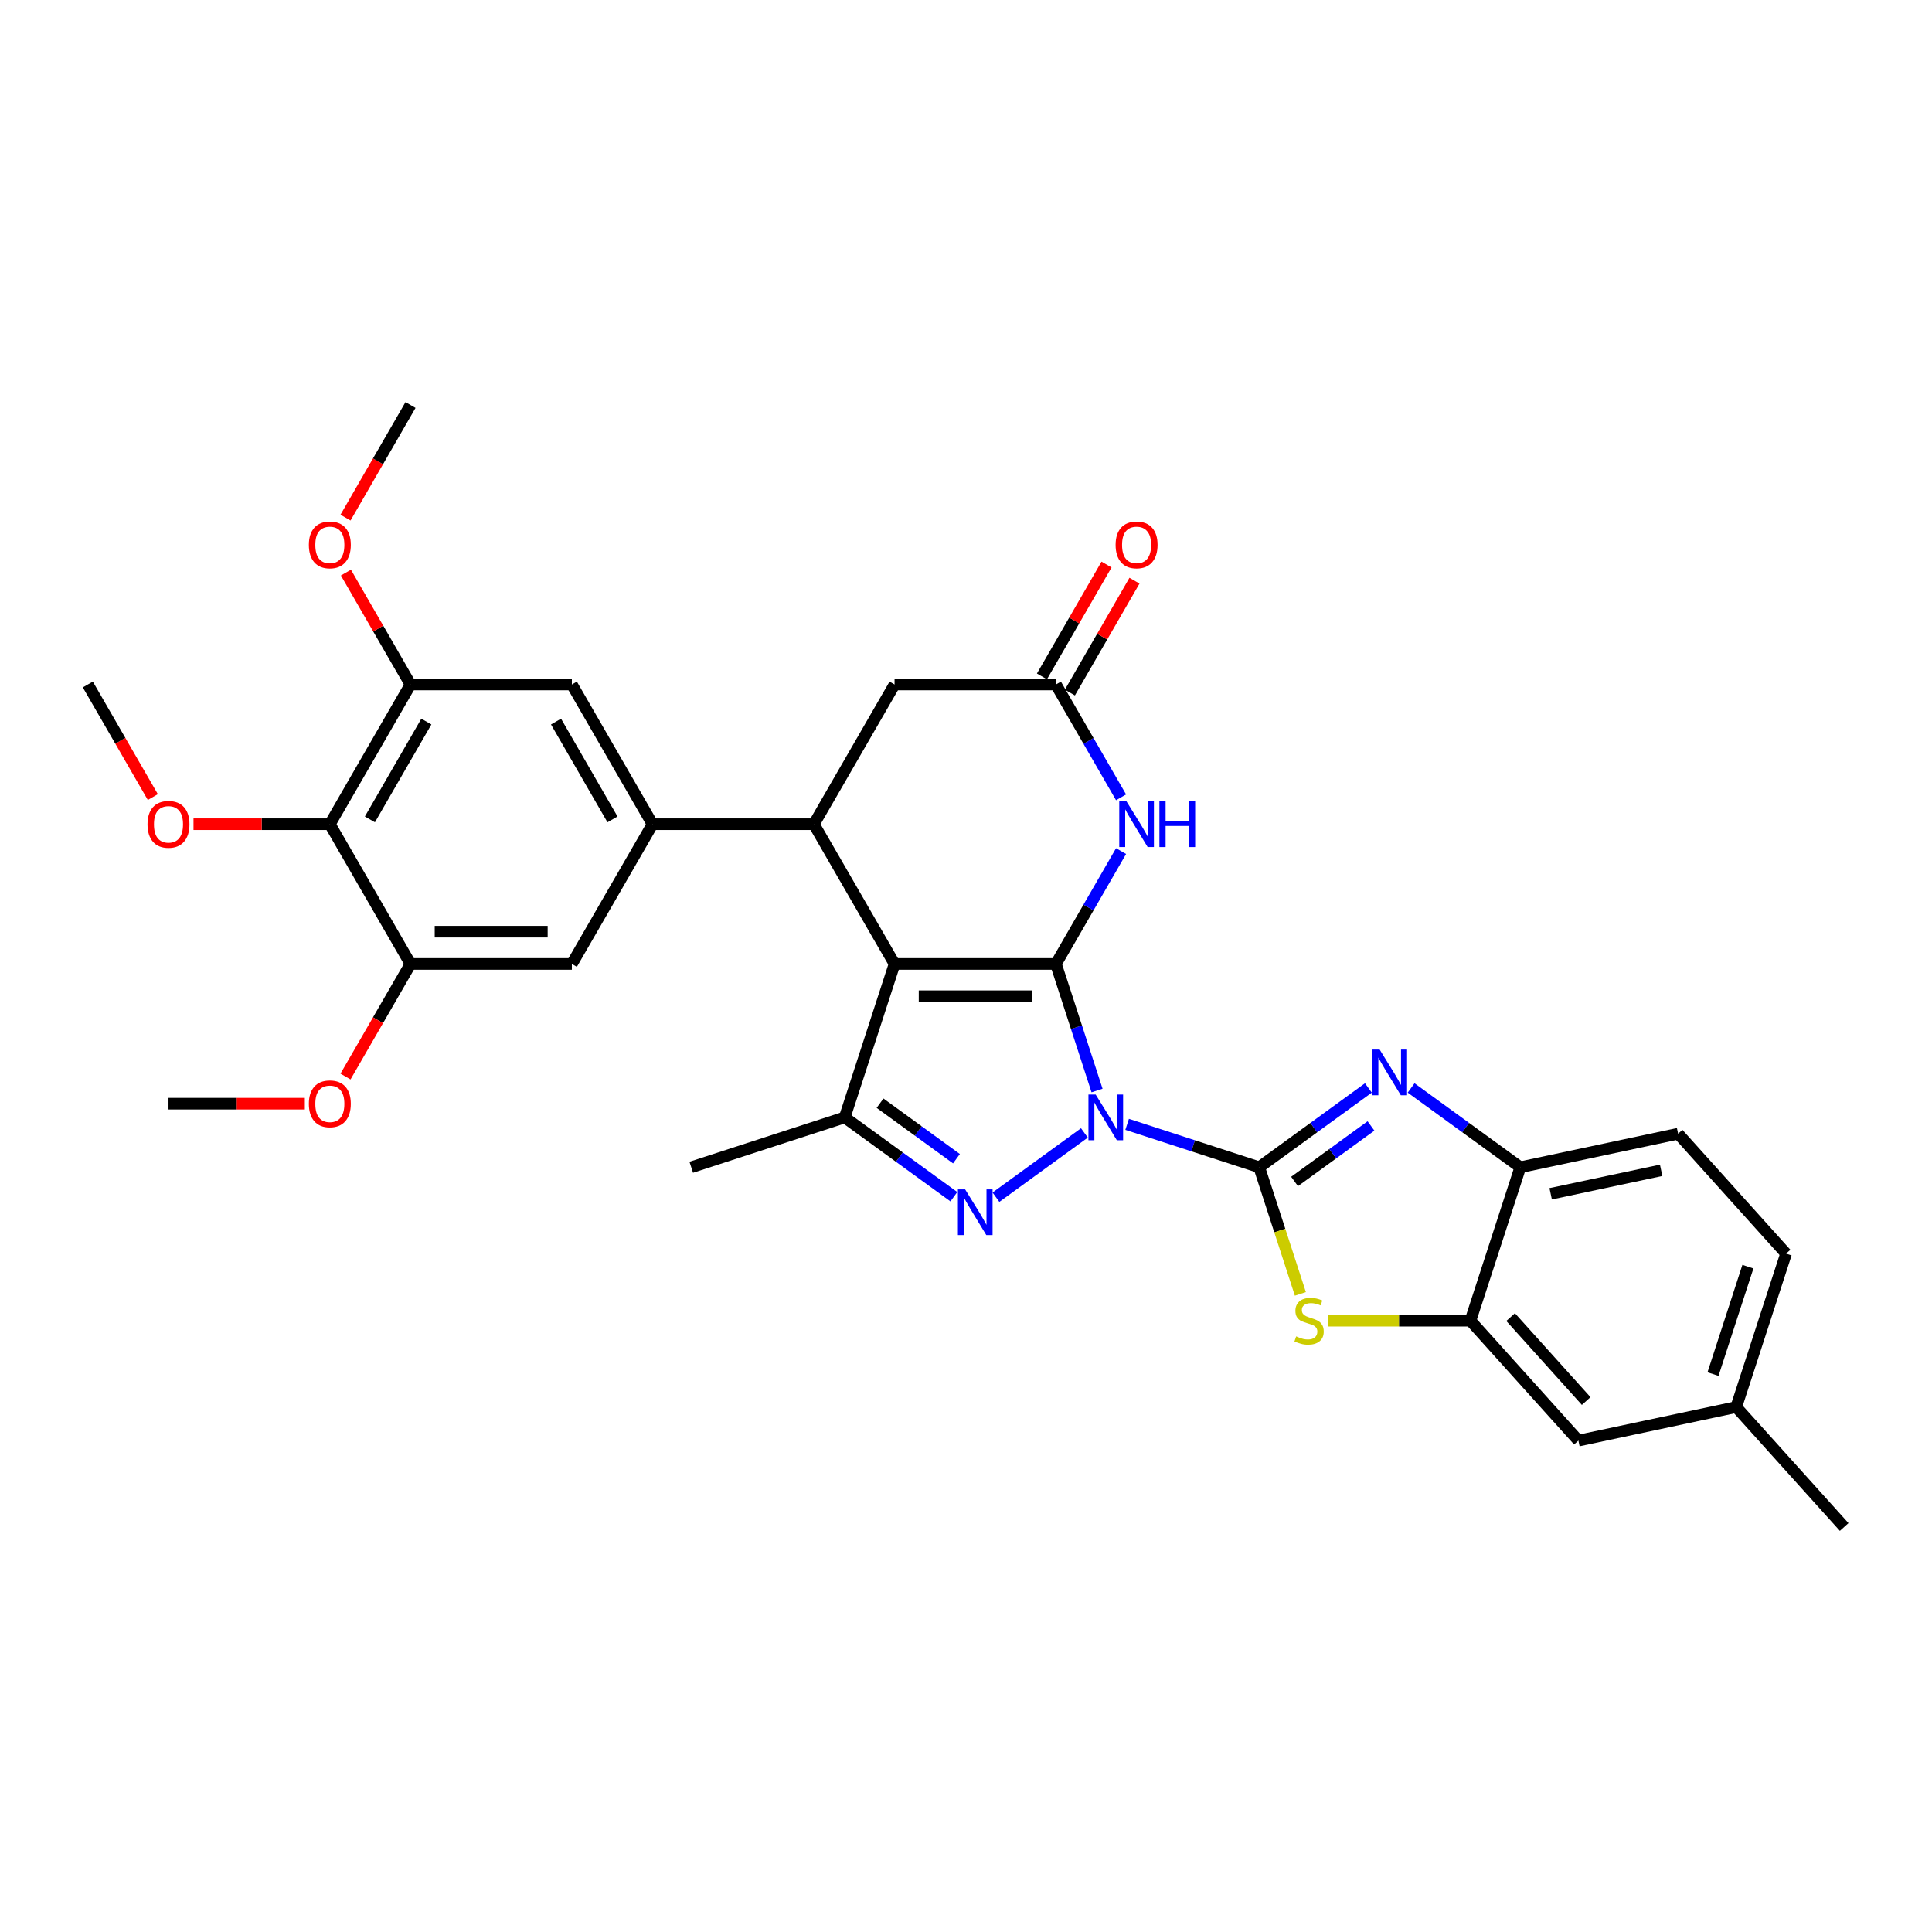 <?xml version='1.0' encoding='iso-8859-1'?>
<svg version='1.1' baseProfile='full'
              xmlns='http://www.w3.org/2000/svg'
                      xmlns:rdkit='http://www.rdkit.org/xml'
                      xmlns:xlink='http://www.w3.org/1999/xlink'
                  xml:space='preserve'
width='1000px' height='1000px' viewBox='0 0 1000 1000'>
<!-- END OF HEADER -->
<rect style='opacity:1.0;fill:#FFFFFF;stroke:none' width='1000' height='1000' x='0' y='0'> </rect>
<path class='bond-0' d='M 567.825,564.452 L 557.181,531.696' style='fill:none;fill-rule:evenodd;stroke:#0000FF;stroke-width:6px;stroke-linecap:butt;stroke-linejoin:miter;stroke-opacity:1' />
<path class='bond-0' d='M 557.181,531.696 L 546.538,498.939' style='fill:none;fill-rule:evenodd;stroke:#000000;stroke-width:6px;stroke-linecap:butt;stroke-linejoin:miter;stroke-opacity:1' />
<path class='bond-1' d='M 583.403,581.958 L 617.587,593.066' style='fill:none;fill-rule:evenodd;stroke:#0000FF;stroke-width:6px;stroke-linecap:butt;stroke-linejoin:miter;stroke-opacity:1' />
<path class='bond-1' d='M 617.587,593.066 L 651.772,604.173' style='fill:none;fill-rule:evenodd;stroke:#000000;stroke-width:6px;stroke-linecap:butt;stroke-linejoin:miter;stroke-opacity:1' />
<path class='bond-3' d='M 561.288,586.399 L 515.497,619.669' style='fill:none;fill-rule:evenodd;stroke:#0000FF;stroke-width:6px;stroke-linecap:butt;stroke-linejoin:miter;stroke-opacity:1' />
<path class='bond-2' d='M 546.538,498.939 L 463.024,498.939' style='fill:none;fill-rule:evenodd;stroke:#000000;stroke-width:6px;stroke-linecap:butt;stroke-linejoin:miter;stroke-opacity:1' />
<path class='bond-2' d='M 534.011,515.642 L 475.551,515.642' style='fill:none;fill-rule:evenodd;stroke:#000000;stroke-width:6px;stroke-linecap:butt;stroke-linejoin:miter;stroke-opacity:1' />
<path class='bond-6' d='M 546.538,498.939 L 563.4,469.733' style='fill:none;fill-rule:evenodd;stroke:#000000;stroke-width:6px;stroke-linecap:butt;stroke-linejoin:miter;stroke-opacity:1' />
<path class='bond-6' d='M 563.4,469.733 L 580.262,440.527' style='fill:none;fill-rule:evenodd;stroke:#0000FF;stroke-width:6px;stroke-linecap:butt;stroke-linejoin:miter;stroke-opacity:1' />
<path class='bond-4' d='M 651.772,604.173 L 680.025,583.645' style='fill:none;fill-rule:evenodd;stroke:#000000;stroke-width:6px;stroke-linecap:butt;stroke-linejoin:miter;stroke-opacity:1' />
<path class='bond-4' d='M 680.025,583.645 L 708.279,563.118' style='fill:none;fill-rule:evenodd;stroke:#0000FF;stroke-width:6px;stroke-linecap:butt;stroke-linejoin:miter;stroke-opacity:1' />
<path class='bond-4' d='M 670.066,611.527 L 689.843,597.158' style='fill:none;fill-rule:evenodd;stroke:#000000;stroke-width:6px;stroke-linecap:butt;stroke-linejoin:miter;stroke-opacity:1' />
<path class='bond-4' d='M 689.843,597.158 L 709.62,582.789' style='fill:none;fill-rule:evenodd;stroke:#0000FF;stroke-width:6px;stroke-linecap:butt;stroke-linejoin:miter;stroke-opacity:1' />
<path class='bond-8' d='M 651.772,604.173 L 662.421,636.946' style='fill:none;fill-rule:evenodd;stroke:#000000;stroke-width:6px;stroke-linecap:butt;stroke-linejoin:miter;stroke-opacity:1' />
<path class='bond-8' d='M 662.421,636.946 L 673.069,669.719' style='fill:none;fill-rule:evenodd;stroke:#CCCC00;stroke-width:6px;stroke-linecap:butt;stroke-linejoin:miter;stroke-opacity:1' />
<path class='bond-7' d='M 463.024,498.939 L 421.267,426.614' style='fill:none;fill-rule:evenodd;stroke:#000000;stroke-width:6px;stroke-linecap:butt;stroke-linejoin:miter;stroke-opacity:1' />
<path class='bond-32' d='M 463.024,498.939 L 437.217,578.366' style='fill:none;fill-rule:evenodd;stroke:#000000;stroke-width:6px;stroke-linecap:butt;stroke-linejoin:miter;stroke-opacity:1' />
<path class='bond-5' d='M 493.724,619.42 L 465.47,598.893' style='fill:none;fill-rule:evenodd;stroke:#0000FF;stroke-width:6px;stroke-linecap:butt;stroke-linejoin:miter;stroke-opacity:1' />
<path class='bond-5' d='M 465.47,598.893 L 437.217,578.366' style='fill:none;fill-rule:evenodd;stroke:#000000;stroke-width:6px;stroke-linecap:butt;stroke-linejoin:miter;stroke-opacity:1' />
<path class='bond-5' d='M 495.066,599.749 L 475.288,585.38' style='fill:none;fill-rule:evenodd;stroke:#0000FF;stroke-width:6px;stroke-linecap:butt;stroke-linejoin:miter;stroke-opacity:1' />
<path class='bond-5' d='M 475.288,585.38 L 455.511,571.011' style='fill:none;fill-rule:evenodd;stroke:#000000;stroke-width:6px;stroke-linecap:butt;stroke-linejoin:miter;stroke-opacity:1' />
<path class='bond-12' d='M 730.393,563.118 L 758.647,583.645' style='fill:none;fill-rule:evenodd;stroke:#0000FF;stroke-width:6px;stroke-linecap:butt;stroke-linejoin:miter;stroke-opacity:1' />
<path class='bond-12' d='M 758.647,583.645 L 786.9,604.173' style='fill:none;fill-rule:evenodd;stroke:#000000;stroke-width:6px;stroke-linecap:butt;stroke-linejoin:miter;stroke-opacity:1' />
<path class='bond-26' d='M 437.217,578.366 L 357.791,604.173' style='fill:none;fill-rule:evenodd;stroke:#000000;stroke-width:6px;stroke-linecap:butt;stroke-linejoin:miter;stroke-opacity:1' />
<path class='bond-10' d='M 580.262,412.7 L 563.4,383.495' style='fill:none;fill-rule:evenodd;stroke:#0000FF;stroke-width:6px;stroke-linecap:butt;stroke-linejoin:miter;stroke-opacity:1' />
<path class='bond-10' d='M 563.4,383.495 L 546.538,354.289' style='fill:none;fill-rule:evenodd;stroke:#000000;stroke-width:6px;stroke-linecap:butt;stroke-linejoin:miter;stroke-opacity:1' />
<path class='bond-9' d='M 421.267,426.614 L 337.753,426.614' style='fill:none;fill-rule:evenodd;stroke:#000000;stroke-width:6px;stroke-linecap:butt;stroke-linejoin:miter;stroke-opacity:1' />
<path class='bond-34' d='M 421.267,426.614 L 463.024,354.289' style='fill:none;fill-rule:evenodd;stroke:#000000;stroke-width:6px;stroke-linecap:butt;stroke-linejoin:miter;stroke-opacity:1' />
<path class='bond-11' d='M 687.25,683.599 L 724.172,683.599' style='fill:none;fill-rule:evenodd;stroke:#CCCC00;stroke-width:6px;stroke-linecap:butt;stroke-linejoin:miter;stroke-opacity:1' />
<path class='bond-11' d='M 724.172,683.599 L 761.093,683.599' style='fill:none;fill-rule:evenodd;stroke:#000000;stroke-width:6px;stroke-linecap:butt;stroke-linejoin:miter;stroke-opacity:1' />
<path class='bond-16' d='M 337.753,426.614 L 295.996,498.939' style='fill:none;fill-rule:evenodd;stroke:#000000;stroke-width:6px;stroke-linecap:butt;stroke-linejoin:miter;stroke-opacity:1' />
<path class='bond-17' d='M 337.753,426.614 L 295.996,354.289' style='fill:none;fill-rule:evenodd;stroke:#000000;stroke-width:6px;stroke-linecap:butt;stroke-linejoin:miter;stroke-opacity:1' />
<path class='bond-17' d='M 317.025,424.117 L 287.795,373.489' style='fill:none;fill-rule:evenodd;stroke:#000000;stroke-width:6px;stroke-linecap:butt;stroke-linejoin:miter;stroke-opacity:1' />
<path class='bond-18' d='M 546.538,354.289 L 463.024,354.289' style='fill:none;fill-rule:evenodd;stroke:#000000;stroke-width:6px;stroke-linecap:butt;stroke-linejoin:miter;stroke-opacity:1' />
<path class='bond-20' d='M 553.771,358.464 L 570.488,329.509' style='fill:none;fill-rule:evenodd;stroke:#000000;stroke-width:6px;stroke-linecap:butt;stroke-linejoin:miter;stroke-opacity:1' />
<path class='bond-20' d='M 570.488,329.509 L 587.205,300.554' style='fill:none;fill-rule:evenodd;stroke:#FF0000;stroke-width:6px;stroke-linecap:butt;stroke-linejoin:miter;stroke-opacity:1' />
<path class='bond-20' d='M 539.306,350.113 L 556.023,321.158' style='fill:none;fill-rule:evenodd;stroke:#000000;stroke-width:6px;stroke-linecap:butt;stroke-linejoin:miter;stroke-opacity:1' />
<path class='bond-20' d='M 556.023,321.158 L 572.74,292.202' style='fill:none;fill-rule:evenodd;stroke:#FF0000;stroke-width:6px;stroke-linecap:butt;stroke-linejoin:miter;stroke-opacity:1' />
<path class='bond-19' d='M 761.093,683.599 L 816.975,745.662' style='fill:none;fill-rule:evenodd;stroke:#000000;stroke-width:6px;stroke-linecap:butt;stroke-linejoin:miter;stroke-opacity:1' />
<path class='bond-19' d='M 781.888,681.732 L 821.005,725.176' style='fill:none;fill-rule:evenodd;stroke:#000000;stroke-width:6px;stroke-linecap:butt;stroke-linejoin:miter;stroke-opacity:1' />
<path class='bond-33' d='M 761.093,683.599 L 786.9,604.173' style='fill:none;fill-rule:evenodd;stroke:#000000;stroke-width:6px;stroke-linecap:butt;stroke-linejoin:miter;stroke-opacity:1' />
<path class='bond-21' d='M 786.9,604.173 L 868.589,586.809' style='fill:none;fill-rule:evenodd;stroke:#000000;stroke-width:6px;stroke-linecap:butt;stroke-linejoin:miter;stroke-opacity:1' />
<path class='bond-21' d='M 802.626,617.906 L 859.809,605.752' style='fill:none;fill-rule:evenodd;stroke:#000000;stroke-width:6px;stroke-linecap:butt;stroke-linejoin:miter;stroke-opacity:1' />
<path class='bond-13' d='M 170.725,426.614 L 212.482,354.289' style='fill:none;fill-rule:evenodd;stroke:#000000;stroke-width:6px;stroke-linecap:butt;stroke-linejoin:miter;stroke-opacity:1' />
<path class='bond-13' d='M 191.454,424.117 L 220.684,373.489' style='fill:none;fill-rule:evenodd;stroke:#000000;stroke-width:6px;stroke-linecap:butt;stroke-linejoin:miter;stroke-opacity:1' />
<path class='bond-22' d='M 170.725,426.614 L 135.441,426.614' style='fill:none;fill-rule:evenodd;stroke:#000000;stroke-width:6px;stroke-linecap:butt;stroke-linejoin:miter;stroke-opacity:1' />
<path class='bond-22' d='M 135.441,426.614 L 100.156,426.614' style='fill:none;fill-rule:evenodd;stroke:#FF0000;stroke-width:6px;stroke-linecap:butt;stroke-linejoin:miter;stroke-opacity:1' />
<path class='bond-36' d='M 170.725,426.614 L 212.482,498.939' style='fill:none;fill-rule:evenodd;stroke:#000000;stroke-width:6px;stroke-linecap:butt;stroke-linejoin:miter;stroke-opacity:1' />
<path class='bond-14' d='M 212.482,498.939 L 295.996,498.939' style='fill:none;fill-rule:evenodd;stroke:#000000;stroke-width:6px;stroke-linecap:butt;stroke-linejoin:miter;stroke-opacity:1' />
<path class='bond-14' d='M 225.01,482.236 L 283.469,482.236' style='fill:none;fill-rule:evenodd;stroke:#000000;stroke-width:6px;stroke-linecap:butt;stroke-linejoin:miter;stroke-opacity:1' />
<path class='bond-24' d='M 212.482,498.939 L 195.659,528.078' style='fill:none;fill-rule:evenodd;stroke:#000000;stroke-width:6px;stroke-linecap:butt;stroke-linejoin:miter;stroke-opacity:1' />
<path class='bond-24' d='M 195.659,528.078 L 178.836,557.217' style='fill:none;fill-rule:evenodd;stroke:#FF0000;stroke-width:6px;stroke-linecap:butt;stroke-linejoin:miter;stroke-opacity:1' />
<path class='bond-15' d='M 212.482,354.289 L 295.996,354.289' style='fill:none;fill-rule:evenodd;stroke:#000000;stroke-width:6px;stroke-linecap:butt;stroke-linejoin:miter;stroke-opacity:1' />
<path class='bond-25' d='M 212.482,354.289 L 195.765,325.333' style='fill:none;fill-rule:evenodd;stroke:#000000;stroke-width:6px;stroke-linecap:butt;stroke-linejoin:miter;stroke-opacity:1' />
<path class='bond-25' d='M 195.765,325.333 L 179.048,296.378' style='fill:none;fill-rule:evenodd;stroke:#FF0000;stroke-width:6px;stroke-linecap:butt;stroke-linejoin:miter;stroke-opacity:1' />
<path class='bond-23' d='M 816.975,745.662 L 898.664,728.299' style='fill:none;fill-rule:evenodd;stroke:#000000;stroke-width:6px;stroke-linecap:butt;stroke-linejoin:miter;stroke-opacity:1' />
<path class='bond-27' d='M 868.589,586.809 L 924.471,648.872' style='fill:none;fill-rule:evenodd;stroke:#000000;stroke-width:6px;stroke-linecap:butt;stroke-linejoin:miter;stroke-opacity:1' />
<path class='bond-29' d='M 79.101,412.567 L 62.278,383.428' style='fill:none;fill-rule:evenodd;stroke:#FF0000;stroke-width:6px;stroke-linecap:butt;stroke-linejoin:miter;stroke-opacity:1' />
<path class='bond-29' d='M 62.278,383.428 L 45.455,354.289' style='fill:none;fill-rule:evenodd;stroke:#000000;stroke-width:6px;stroke-linecap:butt;stroke-linejoin:miter;stroke-opacity:1' />
<path class='bond-28' d='M 898.664,728.299 L 954.545,790.362' style='fill:none;fill-rule:evenodd;stroke:#000000;stroke-width:6px;stroke-linecap:butt;stroke-linejoin:miter;stroke-opacity:1' />
<path class='bond-35' d='M 898.664,728.299 L 924.471,648.872' style='fill:none;fill-rule:evenodd;stroke:#000000;stroke-width:6px;stroke-linecap:butt;stroke-linejoin:miter;stroke-opacity:1' />
<path class='bond-35' d='M 886.65,711.223 L 904.715,655.625' style='fill:none;fill-rule:evenodd;stroke:#000000;stroke-width:6px;stroke-linecap:butt;stroke-linejoin:miter;stroke-opacity:1' />
<path class='bond-30' d='M 157.781,571.264 L 122.496,571.264' style='fill:none;fill-rule:evenodd;stroke:#FF0000;stroke-width:6px;stroke-linecap:butt;stroke-linejoin:miter;stroke-opacity:1' />
<path class='bond-30' d='M 122.496,571.264 L 87.212,571.264' style='fill:none;fill-rule:evenodd;stroke:#000000;stroke-width:6px;stroke-linecap:butt;stroke-linejoin:miter;stroke-opacity:1' />
<path class='bond-31' d='M 178.836,267.916 L 195.659,238.777' style='fill:none;fill-rule:evenodd;stroke:#FF0000;stroke-width:6px;stroke-linecap:butt;stroke-linejoin:miter;stroke-opacity:1' />
<path class='bond-31' d='M 195.659,238.777 L 212.482,209.638' style='fill:none;fill-rule:evenodd;stroke:#000000;stroke-width:6px;stroke-linecap:butt;stroke-linejoin:miter;stroke-opacity:1' />
<path  class='atom-0' d='M 567.117 566.54
L 574.868 579.067
Q 575.636 580.303, 576.872 582.541
Q 578.108 584.779, 578.175 584.913
L 578.175 566.54
L 581.315 566.54
L 581.315 590.191
L 578.074 590.191
L 569.756 576.495
Q 568.788 574.891, 567.752 573.054
Q 566.75 571.217, 566.449 570.649
L 566.449 590.191
L 563.376 590.191
L 563.376 566.54
L 567.117 566.54
' fill='#0000FF'/>
<path  class='atom-4' d='M 499.553 615.628
L 507.303 628.155
Q 508.072 629.391, 509.308 631.63
Q 510.544 633.868, 510.61 634.001
L 510.61 615.628
L 513.751 615.628
L 513.751 639.279
L 510.51 639.279
L 502.192 625.583
Q 501.224 623.98, 500.188 622.142
Q 499.186 620.305, 498.885 619.737
L 498.885 639.279
L 495.812 639.279
L 495.812 615.628
L 499.553 615.628
' fill='#0000FF'/>
<path  class='atom-5' d='M 714.108 543.259
L 721.858 555.786
Q 722.627 557.022, 723.863 559.26
Q 725.099 561.498, 725.165 561.632
L 725.165 543.259
L 728.305 543.259
L 728.305 566.91
L 725.065 566.91
L 716.747 553.214
Q 715.778 551.61, 714.743 549.773
Q 713.741 547.936, 713.44 547.368
L 713.44 566.91
L 710.367 566.91
L 710.367 543.259
L 714.108 543.259
' fill='#0000FF'/>
<path  class='atom-7' d='M 583.067 414.788
L 590.817 427.315
Q 591.586 428.551, 592.822 430.79
Q 594.058 433.028, 594.124 433.161
L 594.124 414.788
L 597.265 414.788
L 597.265 438.439
L 594.024 438.439
L 585.706 424.743
Q 584.737 423.14, 583.702 421.302
Q 582.7 419.465, 582.399 418.897
L 582.399 438.439
L 579.326 438.439
L 579.326 414.788
L 583.067 414.788
' fill='#0000FF'/>
<path  class='atom-7' d='M 600.104 414.788
L 603.311 414.788
L 603.311 424.843
L 615.404 424.843
L 615.404 414.788
L 618.611 414.788
L 618.611 438.439
L 615.404 438.439
L 615.404 427.516
L 603.311 427.516
L 603.311 438.439
L 600.104 438.439
L 600.104 414.788
' fill='#0000FF'/>
<path  class='atom-9' d='M 670.898 691.717
Q 671.165 691.817, 672.268 692.285
Q 673.37 692.752, 674.573 693.053
Q 675.809 693.32, 677.011 693.32
Q 679.249 693.32, 680.552 692.251
Q 681.855 691.149, 681.855 689.245
Q 681.855 687.942, 681.187 687.14
Q 680.552 686.339, 679.55 685.904
Q 678.548 685.47, 676.878 684.969
Q 674.773 684.334, 673.504 683.733
Q 672.268 683.132, 671.366 681.862
Q 670.497 680.593, 670.497 678.455
Q 670.497 675.482, 672.501 673.644
Q 674.539 671.807, 678.548 671.807
Q 681.287 671.807, 684.394 673.11
L 683.626 675.682
Q 680.786 674.513, 678.648 674.513
Q 676.343 674.513, 675.074 675.482
Q 673.804 676.417, 673.838 678.054
Q 673.838 679.323, 674.472 680.092
Q 675.14 680.86, 676.076 681.294
Q 677.045 681.729, 678.648 682.23
Q 680.786 682.898, 682.055 683.566
Q 683.325 684.234, 684.227 685.604
Q 685.162 686.94, 685.162 689.245
Q 685.162 692.519, 682.957 694.289
Q 680.786 696.026, 677.145 696.026
Q 675.04 696.026, 673.437 695.558
Q 671.867 695.124, 669.996 694.356
L 670.898 691.717
' fill='#CCCC00'/>
<path  class='atom-21' d='M 577.438 282.03
Q 577.438 276.351, 580.244 273.178
Q 583.05 270.004, 588.295 270.004
Q 593.54 270.004, 596.346 273.178
Q 599.152 276.351, 599.152 282.03
Q 599.152 287.776, 596.312 291.05
Q 593.473 294.29, 588.295 294.29
Q 583.084 294.29, 580.244 291.05
Q 577.438 287.81, 577.438 282.03
M 588.295 291.618
Q 591.903 291.618, 593.84 289.213
Q 595.811 286.774, 595.811 282.03
Q 595.811 277.387, 593.84 275.049
Q 591.903 272.677, 588.295 272.677
Q 584.687 272.677, 582.716 275.015
Q 580.779 277.354, 580.779 282.03
Q 580.779 286.807, 582.716 289.213
Q 584.687 291.618, 588.295 291.618
' fill='#FF0000'/>
<path  class='atom-23' d='M 76.355 426.681
Q 76.355 421.002, 79.161 417.828
Q 81.967 414.655, 87.212 414.655
Q 92.456 414.655, 95.262 417.828
Q 98.068 421.002, 98.068 426.681
Q 98.068 432.426, 95.229 435.7
Q 92.389 438.941, 87.212 438.941
Q 82 438.941, 79.161 435.7
Q 76.355 432.46, 76.355 426.681
M 87.212 436.268
Q 90.819 436.268, 92.757 433.863
Q 94.728 431.424, 94.728 426.681
Q 94.728 422.037, 92.757 419.699
Q 90.819 417.327, 87.212 417.327
Q 83.604 417.327, 81.633 419.666
Q 79.695 422.004, 79.695 426.681
Q 79.695 431.458, 81.633 433.863
Q 83.604 436.268, 87.212 436.268
' fill='#FF0000'/>
<path  class='atom-25' d='M 159.869 571.331
Q 159.869 565.652, 162.675 562.479
Q 165.481 559.305, 170.725 559.305
Q 175.97 559.305, 178.776 562.479
Q 181.582 565.652, 181.582 571.331
Q 181.582 577.077, 178.743 580.351
Q 175.903 583.591, 170.725 583.591
Q 165.514 583.591, 162.675 580.351
Q 159.869 577.11, 159.869 571.331
M 170.725 580.919
Q 174.333 580.919, 176.271 578.513
Q 178.242 576.075, 178.242 571.331
Q 178.242 566.688, 176.271 564.349
Q 174.333 561.978, 170.725 561.978
Q 167.118 561.978, 165.147 564.316
Q 163.209 566.654, 163.209 571.331
Q 163.209 576.108, 165.147 578.513
Q 167.118 580.919, 170.725 580.919
' fill='#FF0000'/>
<path  class='atom-26' d='M 159.869 282.03
Q 159.869 276.351, 162.675 273.178
Q 165.481 270.004, 170.725 270.004
Q 175.97 270.004, 178.776 273.178
Q 181.582 276.351, 181.582 282.03
Q 181.582 287.776, 178.743 291.05
Q 175.903 294.29, 170.725 294.29
Q 165.514 294.29, 162.675 291.05
Q 159.869 287.81, 159.869 282.03
M 170.725 291.618
Q 174.333 291.618, 176.271 289.213
Q 178.242 286.774, 178.242 282.03
Q 178.242 277.387, 176.271 275.049
Q 174.333 272.677, 170.725 272.677
Q 167.118 272.677, 165.147 275.015
Q 163.209 277.354, 163.209 282.03
Q 163.209 286.807, 165.147 289.213
Q 167.118 291.618, 170.725 291.618
' fill='#FF0000'/>
</svg>
